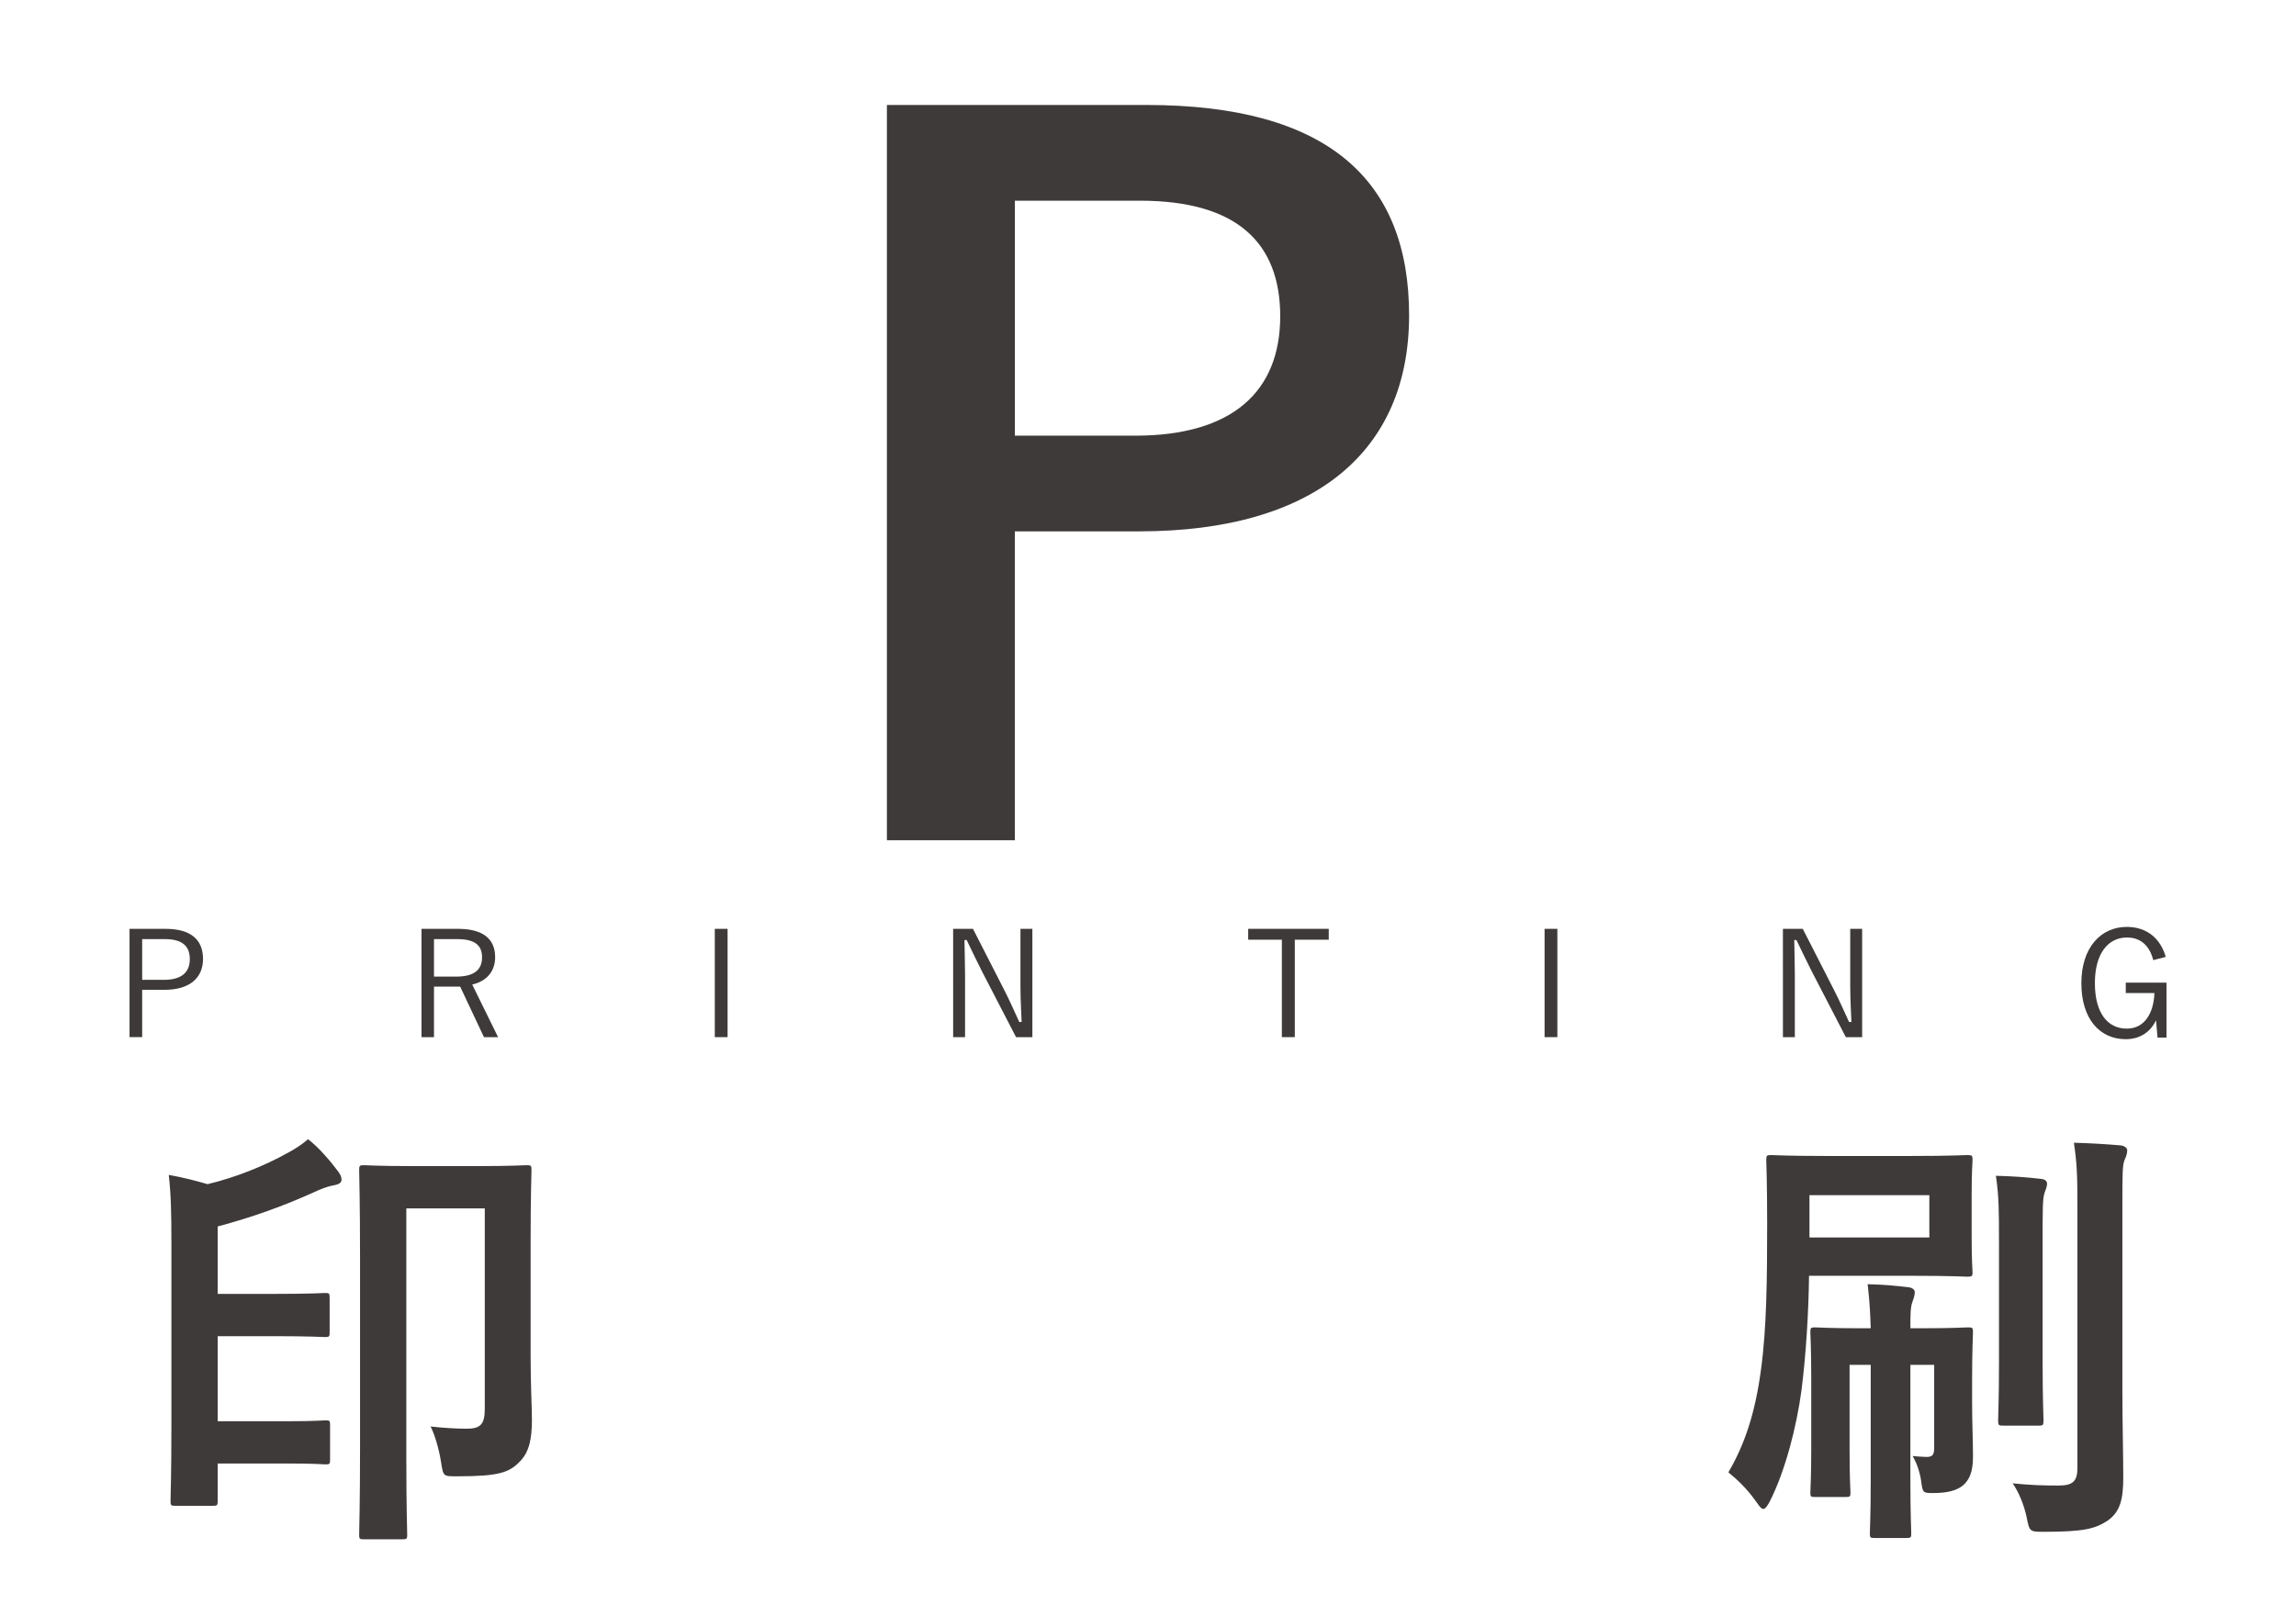 <?xml version="1.0" encoding="utf-8"?>
<!-- Generator: Adobe Illustrator 17.0.0, SVG Export Plug-In . SVG Version: 6.00 Build 0)  -->
<!DOCTYPE svg PUBLIC "-//W3C//DTD SVG 1.1//EN" "http://www.w3.org/Graphics/SVG/1.1/DTD/svg11.dtd">
<svg version="1.1" id="レイヤー_1" xmlns="http://www.w3.org/2000/svg" xmlns:xlink="http://www.w3.org/1999/xlink" x="0px"
	 y="0px" width="250px" height="176px" viewBox="0 0 250 176" enable-background="new 0 0 250 176" xml:space="preserve">
<g>
	<g>
		<path fill="#3E3A39" d="M124.845,11.433c19.71,0,28.585,8.152,28.585,22.909s-10.216,23.529-29.411,23.529h-13.519v33.642H96.57
			v-80.08H124.845z M110.501,47.449h13.106c10.629,0,15.789-4.85,15.789-13.002c0-7.946-4.644-12.59-15.273-12.59h-13.622V47.449z"
			/>
	</g>
</g>
<g>
	<path fill="#3E3A39" d="M18.664,135.495c0-3.407-0.048-5.423-0.288-7.534c1.392,0.239,2.927,0.623,4.223,1.008
		c3.023-0.721,6.143-1.968,8.638-3.359c0.816-0.433,1.584-0.912,2.304-1.536c1.2,0.912,2.447,2.399,3.311,3.552
		c0.192,0.287,0.336,0.527,0.336,0.863c0,0.288-0.24,0.48-0.72,0.576c-0.528,0.096-1.056,0.24-1.824,0.575
		c-3.887,1.776-7.198,2.928-10.941,3.936v7.343h6.143c3.983,0,5.279-0.097,5.567-0.097c0.432,0,0.48,0.048,0.48,0.528v3.743
		c0,0.479-0.048,0.527-0.48,0.527c-0.288,0-1.583-0.096-5.567-0.096h-6.143v9.262h7.87c2.784,0,3.599-0.096,3.887-0.096
		c0.432,0,0.48,0.048,0.48,0.527v3.743c0,0.48-0.048,0.528-0.48,0.528c-0.288,0-1.104-0.096-3.887-0.096h-7.87v4.079
		c0,0.479-0.048,0.527-0.528,0.527h-4.079c-0.48,0-0.528-0.048-0.528-0.527c0-0.288,0.096-2.928,0.096-8.255V135.495z
		 M57.775,147.492c0,3.551,0.144,5.662,0.144,7.15c0,2.016-0.288,3.455-1.248,4.463c-1.2,1.296-2.399,1.68-6.862,1.68
		c-1.536,0-1.536,0.048-1.775-1.488c-0.24-1.535-0.72-3.119-1.152-3.935c1.344,0.144,2.735,0.24,3.935,0.24
		c1.44,0,1.968-0.433,1.968-2.112v-21.883h-8.542v27.162c0,5.375,0.096,8.11,0.096,8.397c0,0.433-0.048,0.48-0.576,0.48h-4.127
		c-0.48,0-0.528-0.048-0.528-0.48c0-0.336,0.096-3.358,0.096-9.55v-20.539c0-6.238-0.096-9.357-0.096-9.646
		c0-0.479,0.048-0.528,0.528-0.528c0.336,0,1.536,0.097,5.327,0.097h7.054c3.743,0,4.991-0.097,5.327-0.097
		c0.48,0,0.528,0.049,0.528,0.528c0,0.288-0.096,2.831-0.096,7.774V147.492z"/>
	<path fill="#3E3A39" d="M196.976,138.95c-0.048,4.079-0.336,8.638-0.816,12.429c-0.527,3.983-1.775,8.83-3.455,12.142
		c-0.288,0.527-0.479,0.815-0.72,0.815c-0.192,0-0.384-0.24-0.72-0.72c-0.96-1.392-2.063-2.447-3.071-3.264
		c1.775-3.022,2.928-6.478,3.551-11.181c0.624-4.56,0.672-10.03,0.672-15.885c0-4.559-0.096-6.67-0.096-6.958
		c0-0.48,0.048-0.528,0.528-0.528c0.287,0,1.728,0.097,5.902,0.097h9.502c4.175,0,5.662-0.097,5.95-0.097
		c0.528,0,0.576,0.048,0.576,0.528c0,0.288-0.096,1.247-0.096,3.695v4.799c0,2.495,0.096,3.455,0.096,3.743
		c0,0.432-0.048,0.479-0.576,0.479c-0.288,0-1.775-0.096-5.95-0.096H196.976z M210.077,130.168h-13.053v4.607h13.053V130.168z
		 M214.732,152.723c0,2.208,0.096,4.127,0.096,5.759c0,1.2-0.096,2.399-1.056,3.264c-0.72,0.623-1.823,0.863-3.264,0.863
		c-1.151,0-1.151,0-1.344-1.439c-0.144-0.912-0.479-1.872-0.911-2.592c0.624,0.048,1.056,0.097,1.487,0.097
		c0.624,0,0.864-0.145,0.864-1.008v-9.022h-2.592v12.478c0,3.839,0.096,5.614,0.096,5.902c0,0.432-0.048,0.479-0.575,0.479h-3.407
		c-0.48,0-0.528-0.048-0.528-0.479c0-0.336,0.096-2.063,0.096-5.902v-12.478h-2.303v9.31c0,2.976,0.096,4.319,0.096,4.607
		c0,0.432-0.048,0.479-0.528,0.479h-3.311c-0.48,0-0.528-0.048-0.528-0.479c0-0.336,0.096-1.584,0.096-4.703v-7.966
		c0-3.119-0.096-4.463-0.096-4.799c0-0.48,0.048-0.528,0.528-0.528c0.287,0,1.439,0.097,5.087,0.097h0.959
		c-0.048-1.393-0.096-2.784-0.336-4.8c1.824,0.049,2.832,0.145,4.463,0.336c0.433,0.049,0.672,0.288,0.672,0.528
		c0,0.384-0.144,0.72-0.287,1.151c-0.192,0.576-0.192,1.344-0.192,2.784h1.2c3.551,0,4.75-0.097,5.086-0.097
		c0.48,0,0.528,0.048,0.528,0.528c0,0.288-0.096,1.968-0.096,5.183V152.723z M217.659,135.159c0-3.168,0-4.848-0.336-7.103
		c1.776,0.048,3.264,0.144,4.896,0.336c0.479,0.048,0.672,0.24,0.672,0.527c0,0.385-0.192,0.72-0.288,1.056
		c-0.192,0.672-0.192,1.632-0.192,5.136v13.244c0,4.079,0.096,6.047,0.096,6.335c0,0.527-0.048,0.576-0.527,0.576h-3.887
		c-0.48,0-0.528-0.049-0.528-0.576c0-0.288,0.096-2.256,0.096-6.335V135.159z M231.096,151.475c0,3.359,0.096,7.055,0.096,9.454
		c0,2.352-0.336,3.743-1.728,4.703c-1.344,0.863-2.495,1.199-7.007,1.199c-1.439,0-1.487-0.048-1.775-1.535
		c-0.288-1.392-0.863-2.783-1.535-3.743c1.919,0.192,3.263,0.24,4.942,0.24c1.536,0,2.111-0.384,2.111-1.92v-28.602
		c0-3.119-0.048-4.606-0.384-6.814c1.775,0.048,3.407,0.145,5.087,0.288c0.432,0.048,0.72,0.288,0.72,0.528
		c0,0.432-0.144,0.72-0.288,1.056c-0.239,0.575-0.239,1.583-0.239,4.847V151.475z"/>
</g>
<g>
	<path fill="#3E3A39" d="M18.025,101.16c2.753,0,4.082,1.185,4.082,3.281c0,2.065-1.457,3.361-4.194,3.361H15.48v5.154h-1.376
		V101.16H18.025z M15.48,106.715h2.369c1.937,0,2.817-0.833,2.817-2.257c0-1.409-0.8-2.178-2.721-2.178H15.48V106.715z"/>
	<path fill="#3E3A39" d="M49.865,101.16c2.785,0,4.049,1.137,4.049,3.089c0,1.457-0.832,2.594-2.497,2.978l2.817,5.73h-1.537
		l-2.593-5.506h-2.849v5.506h-1.36V101.16H49.865z M47.255,106.362h2.433c1.969,0,2.801-0.769,2.801-2.097
		c0-1.28-0.736-1.985-2.705-1.985h-2.529V106.362z"/>
	<path fill="#3E3A39" d="M79.223,112.957h-1.393V101.16h1.393V112.957z"/>
	<path fill="#3E3A39" d="M112.41,112.957h-1.777l-3.697-7.139c-0.656-1.28-1.072-2.193-1.681-3.441h-0.24
		c0.016,1.328,0.064,2.48,0.064,3.793v6.787h-1.296V101.16h2.161l3.377,6.61c0.688,1.329,1.104,2.354,1.665,3.538h0.256
		c-0.048-1.265-0.128-2.481-0.128-3.874v-6.274h1.296V112.957z"/>
	<path fill="#3E3A39" d="M144.682,102.344h-3.698v10.612h-1.409v-10.612h-3.666v-1.185h8.772V102.344z"/>
	<path fill="#3E3A39" d="M169.574,112.957h-1.393V101.16h1.393V112.957z"/>
	<path fill="#3E3A39" d="M202.761,112.957h-1.777l-3.697-7.139c-0.656-1.28-1.072-2.193-1.681-3.441h-0.24
		c0.016,1.328,0.064,2.48,0.064,3.793v6.787h-1.297V101.16h2.161l3.377,6.61c0.688,1.329,1.104,2.354,1.665,3.538h0.256
		c-0.048-1.265-0.128-2.481-0.128-3.874v-6.274h1.297V112.957z"/>
	<path fill="#3E3A39" d="M234.456,104.569c-0.4-1.584-1.376-2.465-2.865-2.465c-2.032,0-3.489,1.713-3.489,4.962
		c0,3.233,1.36,4.962,3.474,4.962c1.969,0,2.929-1.729,3.009-3.873h-3.121v-1.137h4.434v5.986h-0.976l-0.16-1.889
		c-0.625,1.328-1.809,2.064-3.298,2.064c-2.833,0-4.834-2.208-4.834-6.098s2.129-6.131,4.946-6.131c2.225,0,3.682,1.297,4.241,3.266
		L234.456,104.569z"/>
</g>
</svg>
